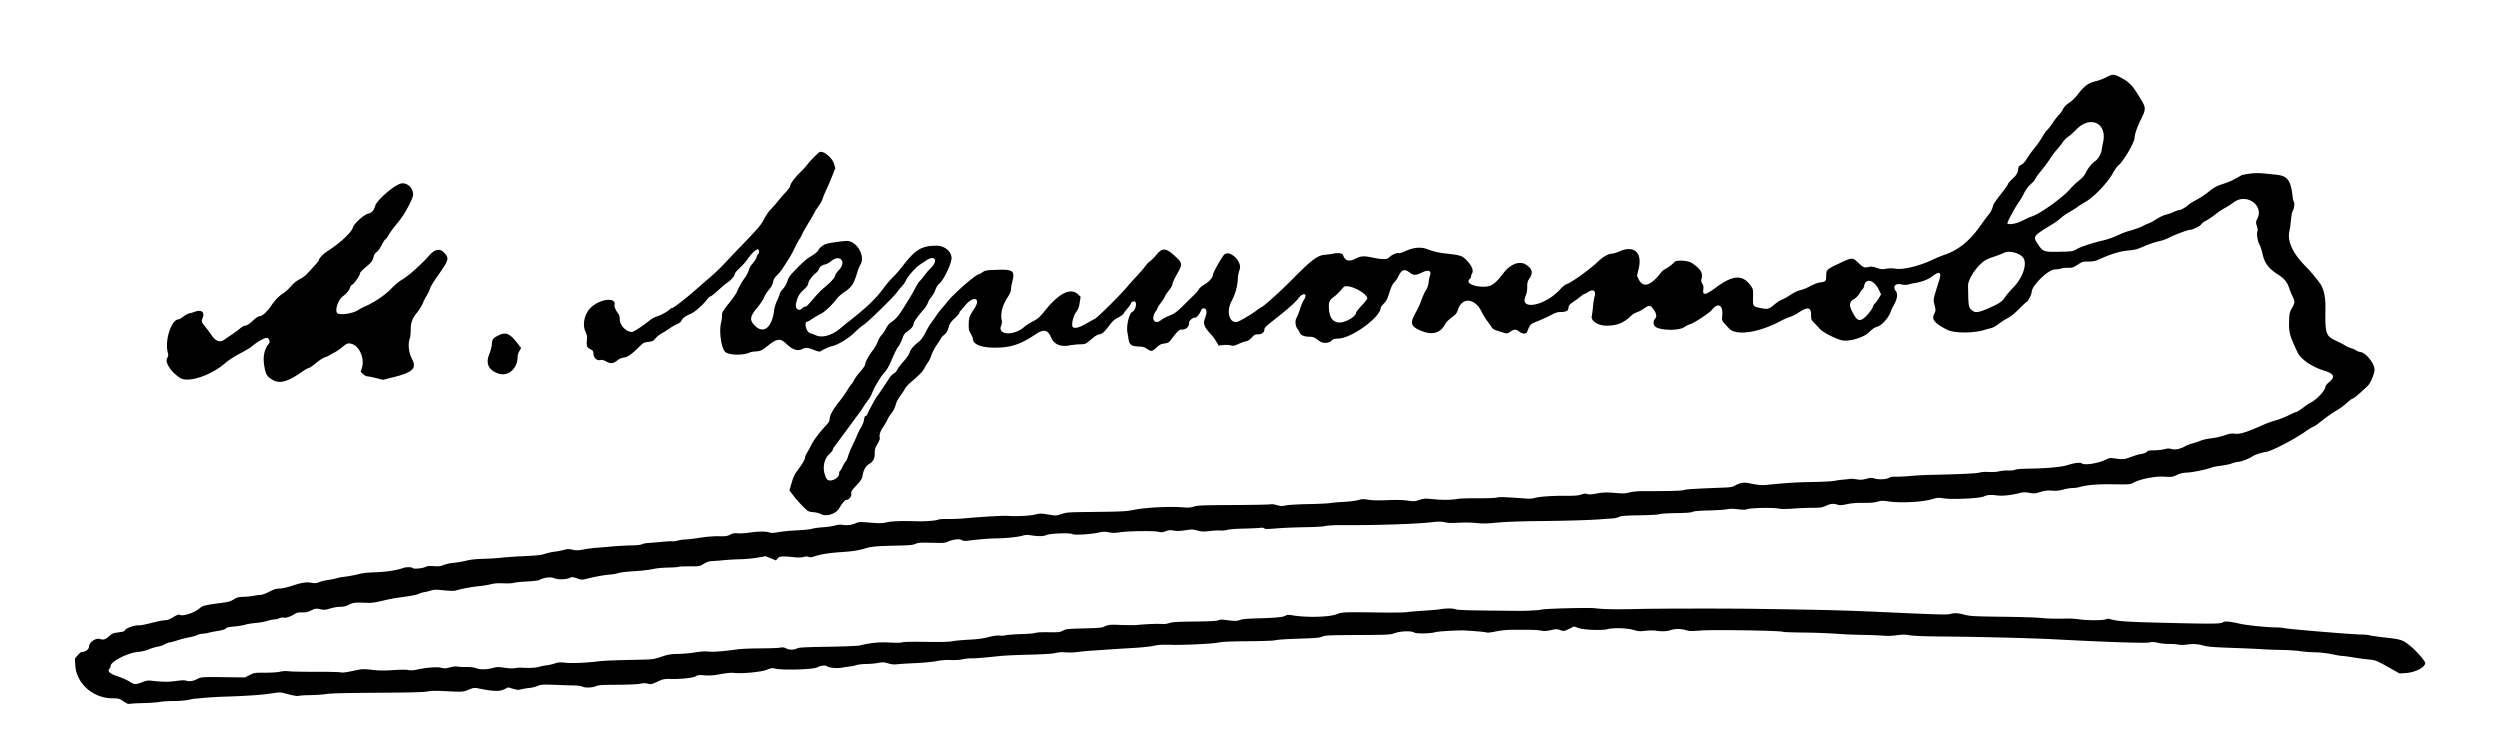 <svg xmlns="http://www.w3.org/2000/svg" viewBox="0 0 236.789 70.209" height="74.89" width="252.575"><path d="M28.674 77.699a3.872 3.872 0 0 1-.441-.27c-.301-.205-.386-.225-1.013-.235-1.802-.029-3.341-1.398-3.463-3.081l-.048-.675.275-.319c.152-.175.324-.318.382-.318.353 0 .67-.23.684-.494.024-.459.663-.876 1.099-.717.267.097.48.02.852-.313.221-.198.377-.267.698-.307.608-.078.74-.121.784-.258.051-.157 1.013-.483 1.252-.425.097.024.631-.075 1.189-.22.557-.146 1.15-.265 1.317-.266.222 0 .438-.08.788-.293.369-.223.514-.275.616-.22.32.17 1.455-.214 1.929-.653.222-.207.536-.284 1.837-.451.836-.108 1.029-.159 1.35-.358.328-.203.45-.234.975-.248.33-.009.752-.051.938-.095.185-.043.456-.08.602-.08.158-.002.5-.123.85-.302.457-.234.672-.3.967-.3.229 0 .703-.105 1.198-.265.976-.316 1.31-.366 1.858-.28.328.05.473.038.712-.064.165-.07.568-.168.896-.217.327-.05.682-.122.787-.162.106-.04.463-.104.795-.142.332-.038.872-.14 1.2-.226.424-.112.9-.166 1.641-.187.977-.028 2.081-.198 2.626-.406.271-.102.846-.097.911.008.07.114.932.033 1.217-.114.158-.082.359-.1.772-.069.457.035.626.015.932-.11a3.74 3.74 0 0 1 .916-.198 9.561 9.561 0 0 0 1.2-.203c.454-.11.97-.166 1.67-.183.557-.014 1.316-.061 1.687-.105s1.35-.111 2.175-.149c1.177-.053 1.599-.101 1.957-.221.252-.084.657-.174.9-.2.244-.026.64-.099.878-.163.367-.098.498-.102.827-.023.33.08.5.074 1.102-.033.391-.07.897-.137 1.124-.149.227-.012.868-.065 1.425-.117.557-.053 1.4-.101 1.875-.108.54-.008.93-.05 1.043-.11.1-.054.386-.11.637-.124.252-.014.84-.063 1.307-.109.468-.045.895-.065.95-.045.054.021.28-.01.5-.068.22-.059.552-.108.738-.109.185 0 .81-.074 1.387-.163.663-.101 1.319-.154 1.779-.142.626.016.775-.005 1.062-.148.265-.132.417-.159.734-.128.22.021.704-.007 1.075-.063.826-.126 1.584-.134 1.908-.02.19.065.386.058.893-.034.357-.065 1.139-.139 1.737-.165.598-.025 1.222-.09 1.387-.144.165-.054.645-.12 1.066-.148.422-.028.942-.103 1.157-.167.218-.065.492-.096.621-.07.42.083.893.036 1.27-.126.356-.153.415-.156 1.429-.074.916.074 1.127.07 1.582-.036.48-.11 1.337-.137 2.963-.092.646.018 1.714-.068 1.868-.15.09-.05.471-.076.924-.066.424.01 1.209-.025 1.745-.077 1.25-.12 3.522-.251 3.863-.222.757.066 2.104.006 2.62-.116.526-.124.603-.125 1.293-.009.727.122.74.122 1.242-.047.475-.16.65-.173 2.795-.196 2.978-.033 3.37-.053 4.087-.202 1.092-.227 3.406-.34 4.694-.23.435.038.663.019.975-.08.355-.113.825-.13 3.744-.145 1.835-.009 3.41-.04 3.501-.068.093-.03.35 0 .59.07.366.107.492.111.887.032.252-.051 1.202-.105 2.11-.121.907-.016 1.852-.062 2.1-.102.247-.04.834-.09 1.304-.111.47-.021 1.057-.095 1.305-.164.386-.109.523-.114.985-.036.365.061.934.074 1.785.039.847-.035 1.462-.022 1.91.04.609.086.697.08 1.135-.062.423-.137.55-.146 1.162-.082.914.097 1.887.094 2.384-.006.224-.045 1.094-.076 1.954-.07.863.006 1.678-.023 1.838-.066.267-.072.555-.062 2.942.105.18.013.485-.021.675-.076.436-.124 1.698-.208 3.008-.198.77.006 1.098-.023 1.37-.119.277-.097.407-.108.569-.047.155.059.362.05.804-.036.674-.13 1.055-.14 2.022-.053.54.05.78.036 1.176-.063.315-.079.796-.124 1.31-.123 2.47.006 3.725-.03 3.849-.108.102-.066 1.196-.131 3.637-.22.785-.028.943-.057 1.238-.22.454-.253.79-.304 1.319-.198.949.19 1.139.206 1.756.143 1.719-.175 2.73-.237 4.302-.264.943-.016 1.84-.063 1.995-.105a6.04 6.04 0 0 1 .835-.118c.305-.024.6-.058.656-.076.055-.018.32.003.587.046.399.063.566.055.934-.048.364-.103.501-.11.734-.04.445.133 1.13.107 1.433-.054a.855.855 0 0 1 .499-.105c.13.019.755-.008 1.387-.06a37.36 37.36 0 0 1 1.863-.11c2.73-.054 4.57-.137 4.807-.218.166-.057.512-.08.9-.06.385.021.761-.004.968-.062a3.32 3.32 0 0 1 .836-.077c.283.011.573-.02.668-.071.108-.058.64-.097 1.488-.11 1.63-.023 2.977-.157 3.57-.355.559-.186 1.148-.252 1.26-.14.207.206 1.575 0 2.242-.337.33-.168.445-.19.768-.146.932.125.97.122 1.618-.11.35-.127.71-.243.8-.258.467-.078.669-.148.749-.258.068-.093.225-.122.676-.126.323-.003.763-.05.977-.107.304-.08.452-.083.676-.016.33.1.852-.008 1.297-.267.144-.084.465-.208.712-.276.248-.068.602-.187.788-.264.185-.077.64-.174 1.012-.216a6.51 6.51 0 0 0 1.231-.277c.442-.16.631-.19.918-.153.515.069 1.103-.112 2.712-.832.322-.144.862-.339 1.2-.432.338-.093.892-.31 1.231-.481.34-.172.665-.312.724-.312.058 0 .337-.177.62-.394.283-.217.6-.432.703-.478.55-.244 1.424-1.175 1.424-1.517 0-.084.16-.28.375-.46.588-.493.441-.78-.556-1.088-1.131-.35-2.162-1.071-2.47-1.73-.741-1.59-.825-1.899-.788-2.92.027-.766.046-.855.271-1.247.29-.503.298-.636.066-1.1a8.18 8.18 0 0 1-.343-.84c-.192-.566-.456-.872-1.103-1.285-.85-.542-1.225-1.055-1.406-1.922a4.476 4.476 0 0 0-.308-.917c-.19-.373-.276-1.074-.157-1.266.022-.037-.01-.24-.072-.45-.108-.362-.106-.398.043-.69.645-1.265-1.02-2.444-2.215-1.566-.289.212-.694.47-.9.574a6.233 6.233 0 0 0-.866.584c-.27.217-.658.48-.863.585-.204.104-.415.263-.469.352-.105.174-.82.525-1.07.525-.21 0-1.52.494-2.02.761a4.349 4.349 0 0 1-.974.336c-.31.063-.917.27-1.35.46-.68.296-.885.35-1.5.398-.726.056-1.757.371-2.775.85-.33.155-.527.194-.982.195-.538 0-.596.017-1.04.305-.421.271-.516.302-.894.29a2.534 2.534 0 0 0-.684.072c-.144.046-.4.083-.57.083-.631 0-2.205 1.543-2.205 2.161 0 .203-.362.914-.465.914-.037 0-.36.298-.72.663-.403.409-.794.73-1.023.838a6.24 6.24 0 0 0-.862.55c-.271.206-.61.4-.755.43-.145.03-.448.112-.675.181-1.056.323-2.847.31-3.506-.027-1.186-.605-1.483-.963-1.23-1.483.164-.337.164-.352.042-.854-.136-.563-.16-.438.43-2.311.26-.828.046-.948-.686-.386-.355.273-.905.487-1.538.599a8.75 8.75 0 0 0-.747.16c-.144.045-.361.038-.616-.02-.571-.127-.838.21-.51.643.193.255.137.732-.146 1.231-.14.25-.28.531-.308.626-.185.61-.86 1.391-1.3 1.507-.256.067-.454.2-.76.507-.476.48-1.7.88-2.46.805-.501-.05-1.895-.734-2.207-1.083-.135-.151-.38-.413-.546-.581-.286-.293-.3-.329-.3-.785 0-.74-.345-.775-1.295-.13a2.947 2.947 0 0 1-.692.337 5.693 5.693 0 0 0-.865.378c-2.098 1.12-4.223 1.44-4.899.735-.753-.787-.71-.704-.662-1.274.082-.978-.42-1.225-.995-.49-.216.274-1.674 1.238-2.015 1.332a2.63 2.63 0 0 0-.614.301c-.531.355-2.332.308-2.736-.071-.198-.187-.194-.523.008-.759.158-.182.123-.443-.103-.777-.35-.516-.44-.529-.998-.145-.217.15-.513.305-.658.345-.145.04-.384.188-.532.33-.716.686-1.323.927-2.344.928-.776.001-1.487-.464-1.374-.898.027-.104.077-.501.112-.882.034-.382.102-.811.15-.955.18-.546-.124-.782-.59-.459-.155.107-.32.194-.368.194-.048 0-.198.096-.333.212a8.167 8.167 0 0 1-.622.465c-.46.31-.557.429-.56.686-.003.233-.282.354-.795.347-.205-.003-.453.073-.75.23-.488.257-1.158.56-1.682.762-.336.128-.446.267-.668.842-.103.269-.408.276-.757.019-.323-.238-.494-.236-.855.009-.27.183-.31.19-.598.103-.96-.289-1.033-.321-1.153-.513-.07-.11-.266-.385-.437-.612a5.807 5.807 0 0 1-.512-.838c-.626-1.326-1.859-1.45-2.255-.229-.11.34-.195.445-.606.75-.296.22-.539.473-.638.665-.41.79-1.166 1.01-2.15.625-1.102-.43-1.196-.727-.58-1.816.192-.34.428-.858.524-1.15.096-.292.28-.7.409-.907a1.69 1.69 0 0 0 .265-.753 2.71 2.71 0 0 1 .11-.584c.197-.516-.102-.65-.758-.34-.595.282-.776.282-1.148 0-.51-.386-.757-.298-1.095.394a2.355 2.355 0 0 1-.383.555c-.145.14-.282.428-.444.94-.186.586-.295.803-.528 1.045-.161.168-.293.338-.293.379 0 .902-2.743 2.903-4.027 2.939-.368.01-.496.046-.615.174-.27.29-.849.31-1.189.044-.408-.32-.574-.393-.896-.393-.486 0-.847-.137-.928-.35a1.702 1.702 0 0 0-.213-.37c-.226-.287-.27-.812-.094-1.1.082-.133.224-.495.317-.805.093-.309.251-.686.351-.838.429-.651-.04-.79-.523-.156-.304.4-.934.956-2.308 2.036-.784.616-.9.739-.9.944 0 .24-.264.414-.626.414-.246 0-.336.049-.574.31-.179.195-.361.317-.498.333-.119.014-.44.126-.712.25-.437.198-.53.216-.778.148-.157-.044-.473-.056-.713-.028l-.431.05-.23-.4a4.911 4.911 0 0 0-.58-.769c-.554-.584-.68-.953-.482-1.412.217-.505.181-.911-.082-.942-.162-.018-.215.027-.328.278-.18.398-.384.607-.594.607-.198 0-.497.287-.497.478 0 .391-.281.647-.71.647-.25 0-.33.078-1.087 1.062-.117.152-.246.212-.547.253-.324.043-.456.111-.747.382-.414.385-.486.395-.9.122-.256-.17-.404-.209-.841-.222-.614-.018-.83-.18-.903-.678-.022-.155-.07-.45-.108-.656-.117-.66.176-1.844.487-1.963.275-.106.449-.863.218-.952a.28.28 0 0 0-.378.186c-.025.08-.178.298-.34.485a4.082 4.082 0 0 0-.372.486c-.043.08-.272.244-.51.364-.338.17-.517.333-.825.746-.452.608-.711.835-.954.835-.094 0-.308.11-.475.244l-.581.469c-.24.194-.342.225-.734.227-.25.002-.715.05-1.031.108-.867.158-1.46-.107-1.744-.78-.301-.713-.702-.786-1.468-.268-1.234.834-2.123 1.17-3.274 1.24-1.651.098-2.651-.215-2.651-.83 0-.066-.092-.278-.205-.47-.179-.305-.203-.421-.193-.929.011-.611.055-.73.532-1.457.674-1.026-.1-1.256-.894-.267-.222.276-.428.512-.459.526-.03.014-.056.073-.056.132 0 .06-.204.3-.454.533-.384.36-.473.495-.577.868-.093.338-.19.5-.408.686-.158.135-.286.266-.286.291 0 .026-.185.318-.41.65-.226.33-.463.782-.527 1.002-.065.22-.203.516-.309.657-.105.14-.27.408-.365.594-.16.31-.429.585-1.357 1.384-.19.163-.407.416-.483.562-.075.146-.276.45-.445.675-.17.226-.344.546-.387.713-.107.405-.262.717-.487.98-.103.119-.249.356-.324.526-.076.17-.258.486-.407.702-.277.403-.397.79-.32 1.033.027.085-.056.304-.218.572-.222.37-.261.503-.261.888 0 .522-.14.778-.574 1.046-.296.183-.503.572-.59 1.11-.043.267-.15.432-.577.892-.459.496-.518.592-.48.783.05.249-.217.583-.466.583-.131 0-.359.268-.693.816-.315.517-1.2.797-1.696.538a2.091 2.091 0 0 0-.735-.187c-.313-.019-.478-.071-.626-.2-.376-.327-.93-.928-1.287-1.395l-.356-.467.209-.718c.151-.523.29-.825.506-1.109.454-.593.765-1.115.766-1.286 0-.085.084-.29.186-.454.102-.165.276-.486.388-.713.229-.466.764-1.184 1.352-1.813.304-.325.398-.48.398-.659 0-.332.32-.922.878-1.615.265-.33.618-.826.783-1.102.166-.276.347-.54.404-.588.056-.046.17-.226.254-.398.083-.172.355-.542.604-.822.273-.308.452-.578.452-.682 0-.212.31-.777.725-1.322.173-.226.384-.6.47-.83.086-.23.244-.5.35-.6.107-.1.293-.375.413-.612.143-.281.316-.493.499-.61.41-.263.706-.604 1.149-1.322l.67-1.087c.153-.248.38-.653.505-.9.125-.248.301-.517.392-.599.09-.082.285-.318.432-.525a5.71 5.71 0 0 1 .59-.683c.743-.708.42-1.29-.41-.738l-.662.44c-.368.246-1.12 1.103-1.257 1.433a2.42 2.42 0 0 1-.408.597 5.46 5.46 0 0 0-.463.562c-.271.4-2.793 2.863-3.15 3.075-.172.103-.554.426-.848.718-.549.543-1.597 1.186-2.095 1.285-.252.05-.901.334-1.115.487-.1.072-.225.05-.639-.113-.599-.235-.769-.247-1.124-.078-.443.21-.922.05-1.495-.5-.6-.577-.89-.529-1.942.322-.362.293-.576.38-.99.4-.216.012-.452.052-.526.09-.582.3-1.991.271-2.333-.049-.377-.352-.604-1.99-.386-2.787.05-.185.088-.473.083-.64-.01-.332.016-.376.835-1.409.28-.352.547-.752.594-.889.103-.302.428-.872.776-1.362.141-.2.295-.503.34-.675.045-.172.175-.413.287-.537.262-.287.458-.603.458-.738 0-.059.05-.148.112-.2.146-.12.145-.421 0-.477-.133-.051-.616.389-.911.828-.228.339-.46.599-.944 1.06-.209.198-.357.405-.357.499 0 .159-.39.58-.75.808-.103.065-.466.375-.808.688-.341.313-.666.57-.722.57-.056 0-.189.113-.295.253-.428.56-1.145 1.2-1.546 1.377-.542.24-.824.447-.908.668-.043.113-.2.237-.42.331a4.405 4.405 0 0 0-.694.399c-.19.137-.519.342-.733.456-.213.115-.49.336-.616.492-.204.253-.275.288-.678.335-.389.045-.49.092-.734.337-.803.808-1.21 1.106-1.565 1.146-.194.022-.435.11-.545.2-.475.384-.683.42-1.107.191-.279-.15-.439-.193-.585-.156-.327.082-.63-.183-.658-.575-.02-.267-.058-.333-.248-.423-.37-.176-.423-.291-.38-.832.033-.405.01-.55-.134-.862-.325-.7-.072-1.753.557-2.321.895-.809 2.388-.944 2.193-.2-.038.148.126.522.362.825.09.116.14.302.14.532 0 .567.597 1.19 1.149 1.2.153.002 1.035-.571 1.65-1.073.246-.2.543-.362.764-.418.329-.083 1.102-.526 1.203-.69.023-.037.089-.068.145-.068.164 0 1.345-.918 2.555-1.987.374-.33.947-.83 1.275-1.11.328-.28.9-.837 1.27-1.237.372-.4 1.068-1.133 1.546-1.628 1.554-1.606 1.85-1.955 2.133-2.519.152-.302.416-.688.587-.86.17-.17.469-.51.663-.753.195-.244.54-.643.77-.886.227-.244.414-.491.414-.55 0-.215.411-.795.908-1.282.281-.275.598-.618.705-.763.252-.342 1.006-1.116 1.176-1.207.346-.185 1.207.51 1.383 1.117l.116.398-.316.803c-.175.44-.41.987-.522 1.214a7.425 7.425 0 0 0-.334.81 2.954 2.954 0 0 1-.382.728c-.138.18-.32.462-.402.624-.083.162-.37.658-.639 1.1-.268.443-.51.878-.538.966-.028.088-.14.295-.251.46-.11.165-.326.566-.479.892-.153.326-.422.815-.6 1.087-.176.273-.415.644-.53.825a4.334 4.334 0 0 1-.528.638c-.237.23-.33.388-.367.624-.035.218-.16.45-.4.746-.193.236-.406.577-.475.758-.068.18-.333.578-.589.884-.715.857-.783 1.192-.343 1.679.85.94 1.694.327 1.902-1.383.031-.255.158-.661.292-.938.131-.268.238-.547.238-.62 0-.073.136-.28.302-.46.19-.207.345-.474.42-.727.085-.286.23-.518.505-.81.789-.835 1.296-1.297 1.66-1.51.445-.26.744-.513.807-.683.059-.16.49-.48.731-.544.364-.097 1.604-.27 1.935-.27.937 0 1.765 1.426 1.292 2.226a3.273 3.273 0 0 0-.268.623c-.353 1.216-.54 1.51-1.278 2.005-.26.175-.567.443-.683.596-.493.652-1.126 1.248-1.554 1.465a8.55 8.55 0 0 0-.815.48c-.204.14-.401.254-.439.254-.358 0-.097 1.002.286 1.098.117.029.359.118.538.197.602.266 1.527-.006 2.327-.683.232-.196.528-.44.657-.54 1.82-1.42 2.713-2.276 3.478-3.334.178-.248.543-.67.81-.938.267-.268.68-.74.917-1.05 1.21-1.578 1.816-1.947 3.201-1.949.795 0 1.446.536 1.446 1.192 0 .492-.703 1.98-1.11 2.348-.193.174-.34.4-.421.64a2.382 2.382 0 0 1-.372.665c-.137.16-.29.417-.34.57-.05.154-.234.44-.407.638-.553.629-.95 1.193-.95 1.35 0 .203-.256.517-.597.732a.993.993 0 0 0-.373.427c-.22.586-.352.857-.508 1.043-.092.108-.343.615-.559 1.127-.268.634-.481 1.021-.671 1.22-.354.368-.991 1.407-1.193 1.945a3.04 3.04 0 0 1-.37.686c-.12.15-.328.447-.465.663a9.603 9.603 0 0 1-.31.466c-.033.041-.294.395-.58.787-.619.849-1.489 2.023-1.8 2.43-.123.161-.224.341-.224.4 0 .06-.152.249-.339.42-.572.527-.679 1.513-.25 2.318.216.407 1.19.018 1.19-.475 0-.115.037-.232.082-.26.046-.028.157-.211.248-.408.09-.196.22-.411.287-.478.067-.067.178-.314.246-.548a6.62 6.62 0 0 1 .373-.922c.137-.272.336-.71.443-.972.106-.262.292-.632.411-.822.12-.19.24-.505.268-.701.034-.24.086-.357.16-.357.06 0 .143-.092.183-.206a2.56 2.56 0 0 1 .137-.319c.035-.062.208-.382.385-.712.178-.33.346-.617.376-.638.055-.038.804-1.147 1.152-1.704.109-.174.297-.368.42-.431a.944.944 0 0 0 .346-.378c.069-.144.34-.502.602-.795.263-.293.51-.647.548-.788.086-.312.349-.633.832-1.018.27-.215.445-.448.674-.9.17-.336.4-.731.512-.88.113-.147.337-.465.498-.706.162-.241.394-.545.515-.675s.365-.422.542-.65c.597-.767 2.725-2.625 3.006-2.625.038 0 .194-.085.348-.19.258-.175.358-.192 1.349-.223 1.568-.051 1.732.084 1.444 1.189a3.51 3.51 0 0 0-.113.679c0 .162-.106.412-.31.727-.515.797-.703 1.556-.554 2.236.025.111-.005.318-.064.46-.38.903 1.217.983 2.197.11.148-.132.517-.369.821-.527.492-.257.625-.378 1.224-1.118 1.26-1.556 2.352-2.078 3.027-1.447l.258.242-.086.558c-.065.427-.14.629-.32.864-.292.384-.494 1.245-.336 1.436.149.18.59.077 1.217-.283.297-.17.69-.389.876-.487.307-.163 2.538-2.383 3.117-3.1.116-.145.484-.552.816-.906.333-.353.706-.787.83-.964.124-.178.333-.397.465-.488.133-.09.386-.343.563-.561.616-.76.94-.729 1.904.18.61.575.614.665.068 1.634-.227.403-.413.815-.413.915 0 .105-.14.356-.328.587-.181.222-.355.485-.386.584-.031.1-.204.372-.384.606-.18.234-.327.464-.327.51 0 .046-.07.178-.155.294-.504.68-.133 1.33.481.843.15-.119.466-.294.704-.388.606-.241.795-.378 1.52-1.099.35-.348.783-.774.96-.947.177-.172.372-.406.433-.52.062-.114.298-.312.526-.44.398-.226.781-.658.781-.884 0-.187.563-1.22 1.014-1.863.467-.666 1.829.555 1.515 1.359a3.192 3.192 0 0 0-.17.916c-.024.643-.244 1.415-.59 2.065-.584 1.101-.113 2.314.73 1.88.57-.294 1.32-.752 1.607-.98a3.69 3.69 0 0 1 .507-.34c.3-.15 1.815-1.519 2.887-2.605 1.891-1.916 2.405-2.3 3.152-2.356.255-.02.615-.07.801-.111.426-.095.828-.025.885.155.168.529.554.644 1.15.342.54-.274.793-.293 1.614-.122.978.203 1.406.202 1.593-.005.211-.233.698-.46.887-.412.1.025.352-.048.64-.184.721-.341 1.446-.42 2.003-.218.756.274 1.13.362 1.882.444 1.308.142 1.5.203 1.886.592.506.512.717.977.57 1.258a.992.992 0 0 0-.112.338.335.335 0 0 1-.117.218c-.377.314.141.664 1.072.725.91.059 1.264-.156 2.12-1.285.626-.826 1.486-1.171 2.069-.83.648.38.768.767.405 1.312-.192.29-.224.408-.224.835 0 .34-.05.608-.158.853-.623 1.406 1.826.953 3.25-.601.235-.258.518-.492.628-.52.409-.102 2.178-1.37 3.006-2.155.49-.465.972-.732 1.323-.735.117-.001.443-.103.725-.227 1.345-.59 2.139.136 1.785 1.632l-.164.694.162.334c.41.844 1.149.62 2.11-.637.099-.13.268-.274.375-.321.249-.109.763-.497.899-.68.161-.216 1.302-.148 1.663.1.83.568 1.057.94.903 1.477-.053.184-.037.287.073.468.107.175.13.313.097.56-.082.593.202.546 1.216-.204 1.611-1.191 2.52-1.23 3.286-.14.213.302.222.346.207 1.048-.018.9-.015.904.689 1.046.708.143.807.118 1.339-.332.235-.199.555-.407.712-.463.157-.055.528-.262.825-.46.333-.22.691-.39.937-.443.218-.046.637-.217.93-.378.312-.17.691-.313.91-.343.545-.072.583-.111.588-.624.006-.581.04-.614 1.142-1.138 1.32-.627 1.338-.628 1.87-.128.518.488.585.516.994.424.257-.057.406-.04.785.087.403.136.526.148.885.081a2.65 2.65 0 0 1 .92.001c.714.111 2.304-.285 3.525-.878.288-.14.77-.339 1.07-.44 1.316-.446 2.36-1.282 3.375-2.705.353-.495.731-1.003.84-1.13.198-.23.33-.51.406-.858.022-.103.345-.57.718-1.038.373-.468.678-.898.678-.956 0-.057.172-.264.381-.46.451-.424.535-.56.59-.958.035-.25.086-.322.302-.43.174-.087.355-.287.543-.6.155-.259.48-.706.72-.995.24-.289.56-.746.711-1.017.151-.27.364-.574.473-.675.108-.1.367-.436.575-.746.207-.309.46-.631.562-.716.102-.084.257-.303.345-.486.115-.237.289-.42.606-.634.245-.165.599-.504.787-.751.659-.865 1.026-1.133 1.805-1.312.227-.053.634-.21.905-.348.606-.311.74-.313 1.308-.019.92.478 1.2.779 2.043 2.193.414.694.412.882-.018 1.739-.379.755-.638 1.495-.638 1.823 0 .419-1.074 2.258-1.504 2.576-.123.092-.358.415-.522.718-.502.93-1.842 2.339-2.656 2.792-.259.145-.585.35-.726.458a8.83 8.83 0 0 1-.785.495 5.24 5.24 0 0 0-.825.577 5.46 5.46 0 0 1-.753.555c-1.868 1.132-1.88 1.147-1.388 1.889.477.72.573.755 2.026.727 1.232-.024 1.25-.027 1.658-.255.432-.241 1.445-.57 2.588-.842a7.384 7.384 0 0 0 1.275-.453c.33-.161.802-.344 1.05-.407.483-.123 1.35-.446 1.49-.557.046-.037.21-.107.361-.156.153-.05.501-.236.775-.416s.672-.37.885-.42c.213-.051.556-.172.763-.268.207-.096.44-.175.517-.176.163 0 .598-.248.871-.494.103-.093.462-.315.797-.494a8.906 8.906 0 0 0 1.174-.785c.474-.385.684-.498 1.303-.7.626-.205 1.007-.384 1.751-.822.062-.037.422-.106.8-.154.663-.084.873-.075 2.572.113 1.006.111 1.306.537 1.478 2.098.022.206.075.417.117.469.094.114.016.67-.123.881-.054.083-.123.445-.153.806-.03.36-.097.84-.15 1.065-.213.92.28 2.049 1.396 3.203.623.643.913.982 1.456 1.697.388.511.573 1.292.559 2.36-.034 2.514.02 2.677 1.042 3.153.354.165.735.363.846.441.112.078.36.19.551.247.192.058.404.153.473.213.068.059.256.127.417.152.522.08 1.32 1.08 1.32 1.655 0 .392-.37 1.287-.637 1.54-.8.762-1.323 1.205-1.419 1.205-.061 0-.308.183-.549.405-.24.223-.656.533-.923.689-.52.303-1.074.695-1.699 1.202-.213.174-.466.34-.562.37-.096.03-.427.231-.737.448-1.117.782-3.198 1.859-3.76 1.946-.509.079-1.052.265-1.34.46-.296.198-1.064.48-1.308.48-.088 0-.35.067-.582.149-.232.082-.706.18-1.052.22-.347.04-.763.123-.925.186-.462.18-1.744.439-2.295.463a2.265 2.265 0 0 0-.93.225c-.408.194-.47.202-1.22.159-.88-.05-2.266.226-2.904.578-.29.16-.367.167-1.89.145-1.549-.021-2.54.062-3.243.272a2.563 2.563 0 0 1-.605.078c-.189 0-.594.066-.9.147a2.86 2.86 0 0 1-1.083.104c-.42-.034-.637-.009-1.079.126-.501.153-.6.16-1.05.081-.402-.07-.575-.067-.909.019-.77.197-1.644.295-2.086.235-.627-.086-1.026-.06-1.304.084-.354.183-2.927.313-3.78.19-.55-.079-.657-.072-1.102.065-.938.29-3.107.396-4.267.208-.414-.067-.578-.06-.937.04-.305.085-.707.118-1.336.11-.62-.008-1.104.03-1.551.124-.517.108-.7.118-.893.052-.369-.13-.668-.101-1.107.104-.352.163-.505.186-1.238.187-.46 0-1.3.034-1.869.075-.66.048-1.147.049-1.351.003-.537-.12-2.785-.073-3.041.065-.102.054-.346.054-.806-.002-.47-.058-.778-.058-1.077 0-.23.044-1.013.095-1.74.113-.897.022-1.381.064-1.5.13-.124.07-.6.105-1.589.12-.798.012-1.475.055-1.558.1-.085.045-.868.09-1.865.108-1.428.024-1.76.05-1.963.156-.136.07-.466.137-.737.15-.27.012-.71.042-.978.067-.757.069-3 .14-5.062.162-2.68.028-3.994.075-5.054.181-.675.068-1.116.072-1.613.017a11.87 11.87 0 0 0-1.508-.04c-1.077.048-1.127.047-1.62-.048-.293-.056-.607-.057-1.05-.003-1.49.183-5.304.308-8.852.29-.574-.003-1.166.034-1.35.084-.19.052-1.004.1-1.94.112-.888.013-2.098.063-2.69.113-.845.07-1.09.07-1.135-.001-.04-.065-.195-.077-.535-.043-.263.026-.968.056-1.566.066-.608.01-1.234.062-1.42.116-.183.054-.47.081-.637.062-.168-.02-.618.001-1 .046-.597.07-.764.064-1.18-.048-.41-.109-.565-.116-.993-.045-.616.101-.932.11-1.35.037a1.136 1.136 0 0 0-.663.076c-.286.109-.404.118-.694.05-.447-.103-2.854-.07-3.644.052-.46.07-.695.07-1.05.002-.384-.075-.545-.07-1.019.036-.69.154-2.283.243-2.417.136-.174-.138-2.153-.072-2.472.083-.28.136-.777.138-1.612.007a1.453 1.453 0 0 0-.563.032c-.424.138-1.556.263-2.536.28-.824.016-1.416.064-2.795.226-.264.031-.409.01-.55-.082-.2-.132-.91-.025-1.372.207-.099.05-.403.086-.675.08-1.944-.042-2.01-.04-2.302.091-.227.101-.555.136-1.456.155-2.153.045-2.646.084-3.225.251-.79.228-1.24.299-2.4.375-1.078.071-1.914.206-2.492.403-.262.089-.407.1-.551.046-.134-.051-.285-.048-.475.009-.16.047-.47.064-.724.038-1.29-.133-1.559-.118-1.73.092l-.16.197-.488-.2-.487-.2-.778.136c-.427.075-1.148.144-1.602.152-.454.008-1.163.048-1.575.088-.413.04-.924.08-1.136.09-.282.012-.488.08-.772.258-.385.24-.393.24-1.359.237-.534-.002-1.009.02-1.055.048-.047.03-.494.06-.994.07-.533.01-1.126.069-1.434.143-.289.07-1.074.158-1.745.198-.678.04-1.344.12-1.5.178-.154.058-.54.124-.856.148-.53.039-1.52.224-2.287.428-.266.07-.38.06-.772-.076-.368-.128-.49-.142-.62-.073-.347.186-1.195.219-1.528.06-.321-.153-.99-.072-1.417.171-.083.047-.623.11-1.2.14-.578.031-1.136.09-1.24.13-.105.04-.528.06-.942.042-.538-.023-.89.003-1.235.09-.266.068-.77.15-1.12.182-.645.06-1.598.237-2.127.394-.217.065-.507.064-1.18-.004-.74-.074-.944-.071-1.21.016a5.007 5.007 0 0 1-.643.157 2.324 2.324 0 0 0-.555.168c-.128.064-.557.162-.953.218-1.517.214-1.718.25-2.52.447-.497.122-.99.196-1.238.186-1.31-.052-1.483-.037-1.879.169-.287.149-.495.2-.82.2-.24 0-.666.071-.95.16-.457.142-.56.15-.948.07-.412-.083-.457-.077-.846.113-.323.158-.51.199-.873.19-.37-.008-.515.025-.729.166-.359.237-.8.375-1.043.327a.663.663 0 0 0-.387.064 1.137 1.137 0 0 1-.45.108c-.144.002-.467.067-.717.146-.25.078-.74.165-1.088.192-.348.028-.795.102-.995.165-.2.063-.669.14-1.043.17-.502.043-.705.09-.772.183-.06.082-.32.162-.757.234-.366.06-.783.143-.927.185a2.201 2.201 0 0 1-.51.076c-.137 0-.35.053-.476.118s-.496.169-.824.23c-.327.062-.836.195-1.131.295-.295.1-.606.183-.692.183-.085 0-.293.08-.46.176a2.173 2.173 0 0 1-.655.222 4.017 4.017 0 0 0-.82.248 3.838 3.838 0 0 1-1.099.258c-.966.09-2.559.916-2.559 1.327a.355.355 0 0 1-.08.22c-.268.266-.055.49.707.746.407.136.896.347 1.088.47.52.331.665.345 1.237.116.424-.17.571-.194.932-.154 1.07.12 1.596.125 2.304.023.46-.066.817-.082.923-.043.308.115.683.07 1.06-.128.412-.215.436-.216 3.083-.183l1.466.019.447-.226c.434-.219.48-.226 1.46-.222.58.002 1.182-.037 1.413-.092.264-.064.562-.078.863-.042.253.03 1.406.052 2.563.048 1.156-.004 2.203.02 2.325.055.154.043.483.006 1.084-.124 1.008-.217 1.006-.217 2.006-.104.554.063 1.08.066 1.89.012.694-.047 1.239-.05 1.428-.006.21.047.442.039.735-.026.934-.208 1.962-.29 2.376-.191.335.08.452.076.828-.034.28-.081.535-.109.707-.076.147.028.541.047.875.042.39-.005.706.033.88.105.355.15.999.144 1.586-.012.419-.112.544-.115 1.112-.027.407.064.77.078 1.002.04.2-.034.48-.054.625-.044.681.044 1.365.013 1.624-.072.157-.052.489-.12.737-.15.248-.032.612-.115.809-.186.295-.106.463-.117.975-.063.646.068 1.845.02 3.055-.122.66-.078 1.498-.11 4.238-.168.961-.02 1.113-.043 1.8-.274.652-.22.862-.254 1.612-.271.475-.01 1.196-.075 1.604-.144.498-.085.906-.11 1.245-.076.482.048 1.439-.026 2.739-.211.33-.047 1.308-.089 2.175-.092.866-.004 1.713-.035 1.881-.07.237-.047.365-.03.563.072.3.155.737.155 1.037 0 .17-.089.75-.12 2.904-.155 1.48-.024 2.825-.077 2.99-.117 1.065-.258 1.892-.34 2.85-.285.611.035 1.065.028 1.218-.02.15-.047 1.006-.063 2.239-.043 1.398.024 2.144.005 2.494-.06.274-.05.988-.116 1.586-.145.77-.038 1.307-.108 1.838-.242.488-.124.855-.175 1.05-.148.166.022.436.008.6-.032.165-.04.834-.09 1.487-.11.653-.02 1.254-.07 1.335-.114.088-.047.577-.072 1.212-.062.976.015 1.092.002 1.38-.151.288-.154.446-.17 1.987-.21 1.477-.038 1.709-.06 1.974-.194.295-.15.612-.182 1.35-.14.37.022 1.504.032 1.65.014.62-.072 2.04-.136 2.338-.103.26.028.51 0 .76-.082.3-.1.766-.128 2.428-.147 1.465-.017 2.107-.051 2.232-.118.115-.062.308-.078.559-.046 1.052.133 1.161.135 1.482.017.234-.085.707-.129 1.676-.155 1.725-.046 2.431-.114 2.648-.254.144-.093.255-.098.675-.029 1.377.229 3.588.161 4.227-.128.397-.18.707-.19 4.187-.14 1.093.015 2.164-.001 2.38-.036.216-.035.925-.095 1.575-.134.65-.038 1.368-.102 1.595-.14.583-.1 1.229-.098 1.477.006.144.061 1.06.097 2.91.116l3.113.031c.622.007 1.898-.061 2.025-.11.28-.104 4.568-.217 5.184-.136.744.098 1.983.117 4.191.064 1.82-.043 8.244-.05 10.8-.013 7.636.113 8.402.134 13.87.384 3.474.158 4.45.182 4.708.113.452-.121.718-.109 1.41.066.537.136.909.156 3.562.188 1.63.02 3.266.07 3.638.111.61.069 1.339.085 2.625.06.247-.004.703.029 1.012.074.766.112 2.268.112 2.514 0 .155-.07.27-.068.547.013.556.162 1.448.226 4.102.294 5.301.135 6.209.134 6.434-.013.22-.144.554-.117 1.69.136.607.135 2.547.332 3.289.333.296 0 .7.036.9.078.472.1 6.492.598 7.232.598.313 0 .668.032.787.072.12.04.813.139 1.542.22 1.469.163 1.615.214 2.346.808.571.465 1.392 1.406 1.392 1.595 0 .42-.936.898-1.873.956l-.564.035-.825-.47c-1.311-.746-1.45-.802-2.103-.856-.329-.027-.981-.114-1.45-.192-.47-.079-.948-.143-1.062-.143-.115 0-.54-.072-.947-.159a9.726 9.726 0 0 0-1.638-.182 12.749 12.749 0 0 1-1.425-.113c-.289-.05-1.065-.098-1.725-.109-.66-.01-1.453-.04-1.763-.065-.31-.025-1.592-.082-2.85-.127-1.865-.066-2.38-.107-2.786-.225-.524-.152-1.056-.177-1.664-.077a2.282 2.282 0 0 1-.713-.012 4.813 4.813 0 0 0-.874-.06 4.963 4.963 0 0 1-1.034-.107c-.4-.093-.573-.101-.814-.037-.327.089-4.223-.04-8.952-.295-1.994-.108-7.336-.243-10.463-.265-1.85-.013-2.914-.052-3.281-.118-.448-.081-.675-.081-1.28-.001a5.678 5.678 0 0 1-1.256.04c-.286-.03-1.145-.064-1.908-.075a49.848 49.848 0 0 1-2.587-.112c-.66-.051-2.03-.101-3.046-.111-1.015-.01-1.881-.04-1.925-.067-.196-.121-6.729-.22-7.931-.12-.747.062-.967.055-1.275-.038-.477-.145-1.055-.146-1.46-.002-.343.12-.878.138-1.43.047-.188-.031-.617-.025-.953.014-.534.063-.677.052-1.121-.083-.584-.177-1.95-.219-2.46-.075-.504.142-2.246.077-2.746-.103l-.422-.151-.482.232c-.479.23-.484.231-.832.113-.322-.11-.395-.11-.89.003-.295.067-.626.103-.734.079-.406-.09-.83-.112-2.132-.112-1.4-.001-1.592.014-2.542.196-.32.061-.615.09-.657.064-.09-.055-1.903-.206-2.4-.199-.915.012-2.237.098-2.437.158-.488.145-1.834.174-2.033.043-.272-.178-1.282-.145-1.867.061-.426.15-.611.159-3.488.173-2.652.013-3.075.03-3.333.14-.319.136-.44.146-2.704.224-.825.028-1.615.086-1.756.13-.147.045-1.24.085-2.587.096-1.786.014-2.464.046-2.895.137-.493.104-3.124.23-4.256.204-1.058-.024-1.314-.01-1.856.104-.33.069-1.19.157-1.913.196-.722.039-1.751.102-2.287.141-.537.039-1.279.09-1.65.113-.372.023-.957.08-1.302.126a6.009 6.009 0 0 1-1.137.034 2.71 2.71 0 0 0-.948.058c-.295.074-1.098.125-2.463.158-1.114.028-2.329.08-2.7.119-1.968.2-2.433.24-2.775.228a4.445 4.445 0 0 0-.865.091c-.295.062-.743.09-1.125.07a5.295 5.295 0 0 0-1.31.1c-.372.072-1.283.16-2.025.193-.743.034-1.533.083-1.757.11a1.942 1.942 0 0 1-.844-.086c-.39-.118-.496-.122-.98-.035a7.167 7.167 0 0 1-1.107.094c-.31-.002-.72.045-.912.105-.192.06-.479.121-.637.135-.159.014-.491.062-.74.108-.486.088-1.24.01-1.432-.148-.124-.103-.665-.035-.891.112-.322.21-3.344.3-4.014.12-.252-.068-.357-.053-.764.113-.524.213-2.36.39-3.11.3-.257-.031-.683.008-1.274.115-.689.126-1.029.152-1.513.113-.525-.042-.658-.029-.825.08-.245.162-1.344.286-2.346.268-.683-.013-.751 0-1.303.255-.538.249-.607.263-.904.188-.235-.059-.428-.057-.722.007-.234.052-1.132.092-2.163.097-1.488.008-1.806.029-2.041.137-.326.149-1.044.169-1.282.036-.09-.05-.4-.097-.69-.104-.288-.007-1.12-.033-1.848-.06-1.24-.045-1.35-.038-1.725.112a3.17 3.17 0 0 1-.776.187 5.08 5.08 0 0 0-.727.118c-.3.076-.419.07-.798-.045l-.446-.135-.402.189c-.442.208-1.001.193-2.3-.064-.542-.106-.555-.105-1.05.096-.545.22-.538.22-2.302.134-.874-.042-1.312-.032-1.613.036-.295.067-1.63.101-4.71.12-2.962.017-4.478.055-4.875.12-.318.05-.965.097-1.44.103-.474.005-.964.032-1.087.06-.228.053-.523.005-1.368-.22-.439-.118-.519-.118-1.312.005-.868.135-2.236.23-4.408.302-.68.023-1.558.075-1.95.114-.392.04-.78.074-.862.076a4.758 4.758 0 0 0-.621.112c-.27.062-.846.109-1.35.109-.484 0-1.099.039-1.367.087-.268.048-.943.097-1.5.109-.557.01-1.114.038-1.237.06a.793.793 0 0 1-.338-.007zm115.75-36.385c.377-.202.65-.481.65-.665 0-.058.236-.356.525-.66.288-.306.525-.604.525-.662 0-.382-1.106-1.074-1.846-1.156-.297-.033-.323-.018-.67.385-.2.23-.493.509-.653.62-.43.298-.504.492-.454 1.193.085 1.189.807 1.543 1.923.945zm48.67-.076c.297-.196.852-.867.91-1.102a.905.905 0 0 1 .22-.36 2.78 2.78 0 0 0 .366-.503l.196-.34-.2-.424c-.437-.926-1.252-1.16-1.394-.4-.027.144-.092.289-.144.32-.052.033-.185.216-.295.407-.11.191-.32.418-.465.504-.514.303-.564.588-.221 1.255.404.787.611.917 1.027.643zm11.898-.996c1.01-.445 1.289-.636 1.558-1.066.108-.172.459-.583.78-.913.878-.905 1.317-2.196.94-2.77-.304-.466-1.35-.746-1.844-.494-.16.082-.555.237-.878.346-.856.287-1.06.413-1.586.981-.488.527-.94 1.373-.934 1.75.03 2.063.034 2.085.384 2.38.302.255.612.213 1.58-.214zm-112.38.009c.074-.083.191-.15.26-.15.141 0 .166-.024.9-.879.291-.338.671-.727.844-.862.575-.451 1.108-1.025 1.108-1.194 0-.093.161-.334.375-.56.73-.771.07-1.503-.743-.824-.17.141-.416.28-.55.31-.34.074-.56.235-.613.447-.025.1-.179.288-.341.418-.353.284-.678.752-.678.977 0 .101-.17.321-.448.583-.434.408-.555.63-.707 1.297-.111.488.283.779.592.437zm115.531-8.28c.292-.153.721-.344.955-.425.828-.284 2.963-1.829 3.63-2.625.168-.2.52-.537.784-.746.35-.278.535-.495.685-.803.193-.395.596-.887.852-1.041.252-.152.578-.677.623-1.005.026-.186.092-.54.147-.788.404-1.82-1.197-2.589-2.537-1.217-.292.298-.644.61-.784.692-.14.083-.378.33-.53.55a6.65 6.65 0 0 1-.54.676 6.4 6.4 0 0 0-.597.799c-.183.289-.57.812-.86 1.163-.289.35-.55.712-.578.804-.03.092-.22.313-.426.492-.25.22-.463.508-.652.884-.154.306-.37.675-.479.82-.3.397-1.13 1.934-1.085 2.008.104.169.866.038 1.392-.238zm-165.76 15.03c-.459-.288-.58-.484-.705-1.144-.185-.966-.046-1.707.426-2.276.12-.143.025-.46-.152-.517-.205-.065-.995.37-1.503.827-.103.093-.593.382-1.088.641-.554.291-1.107.651-1.439.939-1.336 1.158-3.472 1.859-4.223 1.387-.897-.562-1.5-1.508-1.229-1.923.101-.155.108-.24.038-.518-.292-1.157.359-3.113 1.036-3.117.065 0 .263-.116.44-.258.178-.14.43-.278.563-.305.131-.026.381-.1.555-.164.592-.217.937.053.726.568-.15.366-.14.402.254.884.198.241.452.583.566.76.386.6.822.747 1.255.422.142-.107.443-.314.67-.46.225-.147.565-.397.754-.557.19-.159.41-.29.491-.29.18 0 .41-.151.871-.575.234-.214.422-.324.555-.324.218 0 .732-.48 1.08-1.007.33-.5.702-.886 1.099-1.14.213-.137.563-.452.78-.701a2.67 2.67 0 0 1 .812-.657 2.65 2.65 0 0 0 .66-.469l.696-.758c.249-.271.453-.526.453-.566 0-.178.419-.613.857-.889 1.13-.713 2.244-1.755 2.369-2.217.1-.373 1.07-1.24 1.472-1.316.295-.055.52-.308.626-.704.15-.557 1.817-2.004 2.465-2.14.559-.116 1.136.407 1.135 1.03 0 .425-.828 1.947-1.46 2.687-.306.357-.678.857-.826 1.11-.149.254-.302.462-.341.462-.039 0-.188.233-.331.518-.146.29-.361.589-.489.68-.125.089-.247.252-.27.363-.099.451-.221.624-.752 1.06-.32.263-.555.513-.555.592 0 .191-.527.961-.734 1.072a.503.503 0 0 0-.217.285c-.06.242-.33.57-.686.83-.423.311-.748 1.245-.545 1.566.154.244 1.405.092 1.937-.235.238-.146.564-.32.725-.387.808-.335 1.893-1.067 2.465-1.663.354-.37.78-.722 1.087-.899.278-.16.843-.607 1.255-.993.81-.758.83-.777 1.271-1.27.564-.63 1.03-.693 1.461-.202.432.492.378.671-.634 2.095-.38.536-.715 1.08-.742 1.207-.028.128-.181.456-.341.73-.16.275-.316.575-.345.669-.066.207-.367.694-.61.986-.396.476-.547.901-.547 1.538 0 .329-.036.692-.08.807-.198.521-.118 1.376.18 1.93.502.929.13 1.31-1.733 1.776l-.994.249-.663-.165c-.365-.09-.735-.164-.823-.164-.088 0-.265-.094-.393-.209l-.233-.208.128-.44c.255-.878-.284-2.063-1.012-2.226-.355-.08-.422-.053-.942.377-.203.167-.488.36-.633.428a3.84 3.84 0 0 0-.452.253 2.26 2.26 0 0 1-.488.225c-.165.052-.531.29-.814.529-.282.238-.602.455-.71.483-.11.027-.401.192-.65.367-1.37.967-2.13 1.16-2.83.72zm21.41-.575c-.89-.315-1.18-.935-.84-1.794.137-.345.244-.763.256-.999.022-.447.122-.57.677-.836.663-.317 1.04-.146 1.77.801l.324.42-.166.287c-.09.158-.165.393-.165.52 0 1.16-.904 1.938-1.856 1.601z" style="fill:#000" transform="translate(-16.622 -11.055)"/></svg>